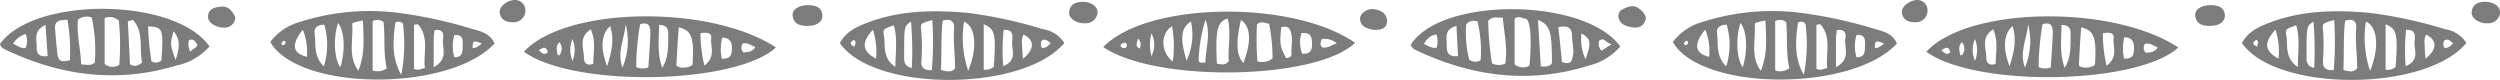 <svg xmlns="http://www.w3.org/2000/svg" viewBox="0 0 363.16 11.61"><defs><style>.cls-1{fill:#7c7c7c;}</style></defs><g id="Layer_2" data-name="Layer 2"><g id="Layer_1-2" data-name="Layer 1"><path class="cls-1" d="M160.26,6.84c6.38-6.61,27.53-6.9,36.59-.62C191.26,11.61,168,12.07,160.26,6.84Zm16.48,2.41c.66.08,1.22.3,1.75-.35-.14-2,.37-4.09-.15-6.21-1.53.46-1.81,1.69-1.57,6.56Zm7.6-5.8c-.67-.11-1.2-.46-1.75.12a43.07,43.07,0,0,0,.06,5.33,2.38,2.38,0,0,0,2.21-.42,27.39,27.39,0,0,0-.49-5Zm-4.08-.54c-.76,3.28-.65,5.15.36,6.25C181.82,6,181.7,3.86,180.26,2.91Zm-5.14-.06a22.2,22.2,0,0,0-1,5.94c0,.23.4.46,1,.23,0-2,.8-4,0-6.17Zm11,1.1c-.25,2.45-.2,2.77.7,4.48.46,0,.82-.18.79-.66-.08-1.18.32-2.39-.26-3.51-.18-.37-.61-.45-1.22-.31ZM172.37,8.79A8.76,8.76,0,0,0,173,3.13c-1.44.88-1.62,2.39-.64,5.66Zm-2,.16a16.72,16.72,0,0,0-.11-5.14c-1.68,1-1.71,3.71.1,5.14Zm18.68-4.14a4.61,4.61,0,0,0,.11,3c1.26.08,1.46-.61,1.43-1.51s-.11-1.64-1.55-1.49ZM194.2,6.3A2.8,2.8,0,0,0,192,5.67c-.2.49-.29.86.08,1.21.71.17,1.27-.29,2.1-.58ZM167.26,8.15a3.51,3.51,0,0,0,0-3.3A6.59,6.59,0,0,0,167.26,8.15Zm-3.57-1.63c-.05-.3-.25-.34-.49-.27s-.48.21-.4.46.35.26.55.26S163.72,6.82,163.69,6.52Zm1.63-.93c-.13.52-.5,1.07.2,1.46a1.07,1.07,0,0,0-.2-1.42Z"></path><path class="cls-1" d="M122,6.26c.91-1.74,2.61-2.45,4.31-3.08,4.61-1.69,9.4-1.74,14.19-1.32a64.57,64.57,0,0,1,11,2.38,4.49,4.49,0,0,1,3.11,2C148.63,13.38,126.94,13.41,122,6.26Zm14.74,3.9c.86.24,1.47.4,2-.24,0-1.91-.29-3.88-.14-5.85C138.63,3,138,2.68,136.94,3c-.28,2.31-.13,4.67-.25,7.15Zm7.62-.44c.34-4.85.2-5.47-1.46-6.2v6.6A1.73,1.73,0,0,0,144.31,9.72Zm-9,.47a47.81,47.81,0,0,0,.07-7.28c-1.62.46-1.73.47-1.63,1.38a26.69,26.69,0,0,1,.05,4.47c-.05.67,0,1.49,1.46,1.43Zm5.29.08c1.39-3.34,1.08-6.43-.61-7.13a15.06,15.06,0,0,0,.6,7.13ZM129.84,3.68c-1.45.51-1.62.54-1.45,1.41.28,1.45-.31,3.27,1.67,4.64C130.1,7.41,130.39,5.52,129.84,3.68Zm2.5-.54c-1,.66-1,.66-1,4.89,0,.74-.1,1.57,1.11,1.84A48.78,48.78,0,0,0,132.34,3.14Zm13.4,6.47c2.11-.88,1.19-2.38,1.29-3.52.07-.79.26-1.85-1.23-1.75A27.3,27.3,0,0,0,145.74,9.61ZM127.26,8.52a10.67,10.67,0,0,0-.45-4.2C125.1,6.16,125.2,7.42,127.26,8.52Zm21.35,0c1.75-1.41,1.67-2.72.06-3.5a2.31,2.31,0,0,0-.2,1.37c0,.64.06,1.26.12,2.13Zm4-2.24c-.38-.29-.66-.71-1.26-.42a1,1,0,0,0,0,1.08c.56.1.91-.28,1.29-.65Zm-28.51.51a2,2,0,0,0,.17-.52c0-.44-.2-.6-.53-.27s-.11.52.39.8Z"></path><path class="cls-1" d="M76.1,7.52C82.2.91,103.21.63,112.72,6.9,106.81,12.29,83.41,12.76,76.1,7.52Zm22.16,2a1.53,1.53,0,0,0,1.24.28,1.71,1.71,0,0,0,1.1-.4c.26-3.92-.12-5-2-5.43C98.46,5.84,98.34,7.7,98.26,9.52Zm-4.08.3c.11-1.76.24-3.41.3-5.06,0-.88-.18-1.63-1.49-1.25a36.18,36.18,0,0,0-.57,6.23,2.21,2.21,0,0,0,1.73.06Zm2,.06c1-1.54.86-3.3.89-5,0-.65-.18-1.25-1.33-1.26,0,2.05-.32,4.1.46,6.24Zm-10-.62c0-1.58.42-3.23-.36-5-1.83,1.16-1,2.76-1,4.12,0,.68.36,1.28,1.44.86Zm2,.4c.59-1.86,1.12-3.76.46-5.87-1.29,1.1-1.48,3.13-.44,5.85Zm2.71-6.14c-.18,2.09-1.3,4.13-.46,6.28A9.88,9.88,0,0,0,90.89,3.52Zm11.43,6c1.73-1.3.84-2.8,1-4,.08-.8-.68-.85-1.57-.69A20.61,20.61,0,0,0,102.32,9.52Zm2.53-1c1.42.07,1.46-.73,1.47-1.54s-.3-1.52-1.41-1.51a6.52,6.52,0,0,0-.06,3Zm-21.69.34a4.13,4.13,0,0,0,0-3.2,4.12,4.12,0,0,0,0,3.16Zm24.67-2.44A1,1,0,0,0,108,7.62c.59-.08,1.24,0,1.72-.78-.64-.26-1.15-.71-1.89-.51ZM81.26,6.14c-.64.62-.32,1.28-.25,1.88h.24A1.45,1.45,0,0,0,81.26,6.14Zm-3,1.18c.42.28.71.8,1.31.28C79.36,6.66,78.89,6.88,78.26,7.32Z"></path><path class="cls-1" d="M39.26,6.1a8,8,0,0,1,4.2-2.88A33.13,33.13,0,0,1,58.11,1.9a64.93,64.93,0,0,1,10.5,2.31c1.27.34,2.64.68,3.22,2.12C65.26,13.38,43.42,13.29,39.26,6.1ZM56.19,9.92c-.53-2.24-.23-4.54-.47-6.71a1.39,1.39,0,0,0-1.59-.13v7.15A2.2,2.2,0,0,0,56.19,9.92Zm-4.14.34c1-2.39.77-4.81.66-7.29-1.46.32-1.56.32-1.54.63C51.34,5.82,50.51,8.18,52.05,10.26Zm6.25.57a23.63,23.63,0,0,0,.27-7.12c0-.57-.59-.65-1.11-.46-.53,3.27-.36,5.49.8,7.58ZM47.11,3.59c-1.06,0-1.51.51-1.41,1.23.22,1.55-.22,3.29,1.34,4.82A10.39,10.39,0,0,0,47.11,3.59Zm14.6,6.28c-.24-2.11.68-4.45-1-6.35l-.57.07V10C60.68,10.26,61.05,10.06,61.71,9.87ZM49.45,9.76c.74-2.48.6-5.24-.34-6.43C48.38,5.52,48.55,8.63,49.45,9.76ZM63,9.76c2.28-1.24,1.13-2.91,1.37-4.19.14-.71-.14-1.43-1.27-1.17,0,.37-.09.75-.1,1.14C63,6.78,63,8,63,9.78ZM44,4.32c-1.73,2.09-1.52,3.45.58,3.93A8.41,8.41,0,0,0,44,4.34Zm22,4c1.4,0,1.17-1.08,1.22-1.9S67.06,5,66,5.09a5.78,5.78,0,0,0,0,3.22Zm4-2c-1.29-.47-1.29-.47-1.36.66.55,0,.89-.27,1.39-.7ZM41.26,5.9a1.59,1.59,0,0,0-.32.26c-.12.16-.08.33.11.38a.38.38,0,0,0,.43-.35C41.5,6,41.36,6,41.26,5.9Z"></path><path class="cls-1" d="M0,6.38C5-.57,25.5-.38,30.43,6.75a8.75,8.75,0,0,1-4.8,2.77C16.94,12.15,8.63,11,.54,7.09A1,1,0,0,1,0,6.38Zm17.33,3A34.64,34.64,0,0,0,17.26,3a1.93,1.93,0,0,0-2.06-.38V9.29a1.79,1.79,0,0,0,2.13.13Zm-3.56-.33a22.25,22.25,0,0,0-.44-6.51,2.14,2.14,0,0,0-2,.3c-.23,2.14.39,4.27.46,6.52.8,0,1.35.27,2-.27Zm-4-6.18C8.71,2.92,7.91,3,8,4.12s.19,2.5.34,3.75.86,1.08,1.82.88A26.58,26.58,0,0,0,9.8,2.91Zm9.54,0-.74.24.31,6.22c.69.42,1.16.24,1.77-.26-.46-1.95.3-4.35-1.31-6.15Zm4.15,5.85c.28-4.62.23-4.75-1.95-4.9A41.26,41.26,0,0,0,22,8.9a1.18,1.18,0,0,0,1.45-.13ZM6.92,8.09,6.61,3.62c-1.86.9-1.23,2.18-1.28,3.23-.07.89.39,1.48,1.62,1.29Zm18.58.65c.59-1.78.74-2.95-.28-4.2-.53,1.87-.53,1.87.31,4.25ZM1.91,6.34c.62.31,1.11.74,1.82.61a2.66,2.66,0,0,0,0-2A3.17,3.17,0,0,0,1.91,6.34ZM27.65,7.52c.35-.51.94-.48,1-1.06-.28-.42-.54-.9-1.2-.62A2.24,2.24,0,0,0,27.65,7.52Z"></path><path class="cls-1" d="M235.37,6.74a8.7,8.7,0,0,1-4.54,2.78c-8.75,2.74-17.17,1.59-25.31-2.32a1.08,1.08,0,0,1-.57-.73C209.37-.48,230.17-.37,235.37,6.74ZM222.18,9.52c.32-3.73.2-6.23-.46-6.78-.51,0-1.16-.58-1.7,0V9.35A1.84,1.84,0,0,0,222.18,9.52Zm-3.53-.22c.4-2.24-.17-4.46-.34-6.73-.88,0-1.52-.23-2.13.46a42.47,42.47,0,0,0,.55,6.16,2.19,2.19,0,0,0,1.92.06Zm-5.23-.62a1.58,1.58,0,0,0,1.66.08,18.33,18.33,0,0,0-.44-5.62,1.38,1.38,0,0,0-1.65.41,15.52,15.52,0,0,0,.43,5.08Zm10-5.73c.14,2.44.27,4.55.4,6.69a4.22,4.22,0,0,0,.87,0c.3-.07.64-.14.75-.51,0-4.47-.24-5.48-2-6.23ZM226.87,9c.71.26,1.21.2,1.37-.13.6-1.19.13-2.47.12-3.7s-.78-1.5-2-1.22c.22,1.72.37,3.35.53,5Zm-15.3-5.24c-1.86.52-1.38,1.8-1.41,2.75s.11,1.8,1.64,1.64ZM230.3,8.67c.9-2.48.8-3-.56-3.82a6.78,6.78,0,0,0,.58,3.77ZM208.65,5a2.37,2.37,0,0,0-1.79,1.39c.67.3,1.12.66,1.83.55A3.07,3.07,0,0,0,208.65,5Zm25.47,1.41c-.9-.17-1-1-1.77-.55a1.29,1.29,0,0,0,.31,1.5Z"></path><path class="cls-1" d="M117.26,3.76c-1,0-1.94-.22-2.11-1.43C115,1.4,116,.75,117.37.75c1,0,2,.22,2.09,1.45C119.52,3.18,118.63,3.78,117.26,3.76Z"></path><path class="cls-1" d="M157.26.26c1.25,0,2.26.7,2.17,1.64a1.72,1.72,0,0,1-1.81,1.48c-1.16.07-2.36-.68-2.31-1.53C155.36.69,156.17.28,157.26.26Z"></path><path class="cls-1" d="M239.1,2.57c-.23,1.28-1.07,1.61-2.25,1.35-.78-.17-1.54-.44-1.73-1.36a1.06,1.06,0,0,1,.56-1.2c.77-.38,1.58-.76,2.43-.1A2.49,2.49,0,0,1,239.1,2.57Z"></path><path class="cls-1" d="M199.41,4.33c-.8-.22-1.79-.4-1.85-1.62,0-.8,1.09-1.55,2.12-1.37s1.86.69,1.8,1.81S200.45,4.37,199.41,4.33Z"></path><path class="cls-1" d="M76.32,1.52a1.68,1.68,0,0,1-1.65,1.71h-.22c-.92,0-1.77-.36-1.86-1.46C72.51.91,73.75,0,74.81,0a1.49,1.49,0,0,1,1.51,1.47Z"></path><path class="cls-1" d="M325.67,6.26c.91-1.74,2.61-2.45,4.31-3.08,4.61-1.69,9.4-1.74,14.19-1.32a64.57,64.57,0,0,1,11,2.38,4.49,4.49,0,0,1,3.11,2C352.35,13.38,330.66,13.41,325.67,6.26Zm14.74,3.9c.86.24,1.47.4,2-.24,0-1.91-.29-3.88-.14-5.85.08-1.07-.53-1.39-1.61-1.06-.28,2.31-.13,4.67-.25,7.15ZM348,9.72c.34-4.85.2-5.47-1.46-6.2v6.6A1.73,1.73,0,0,0,348,9.72Zm-9,.47a47.81,47.81,0,0,0,.07-7.28c-1.62.46-1.73.47-1.63,1.38a26.69,26.69,0,0,1,0,4.47c0,.67,0,1.49,1.46,1.43Zm5.29.08c1.39-3.34,1.08-6.43-.61-7.13a15.06,15.06,0,0,0,.6,7.13ZM333.56,3.68c-1.45.51-1.62.54-1.45,1.41.28,1.45-.31,3.27,1.67,4.64C333.82,7.41,334.11,5.52,333.56,3.68Zm2.5-.54c-1,.66-1,.66-1,4.89,0,.74-.1,1.57,1.11,1.84A48.78,48.78,0,0,0,336.06,3.14Zm13.4,6.47c2.11-.88,1.19-2.38,1.29-3.52.07-.79.26-1.85-1.23-1.75A27.3,27.3,0,0,0,349.46,9.61ZM331,8.52a10.67,10.67,0,0,0-.45-4.2C328.82,6.16,328.92,7.42,331,8.52Zm21.35,0c1.75-1.41,1.67-2.72.06-3.5a2.39,2.39,0,0,0-.2,1.37c0,.64.06,1.26.12,2.13Zm4-2.24c-.38-.29-.66-.71-1.26-.42a1,1,0,0,0,0,1.08c.56.1.91-.28,1.29-.65Zm-28.51.51a2,2,0,0,0,.17-.52c0-.44-.2-.6-.53-.27s-.11.52.39.8Z"></path><path class="cls-1" d="M279.82,7.52c6.1-6.61,27.11-6.89,36.62-.62C310.53,12.29,287.13,12.76,279.82,7.52Zm22.16,2a1.54,1.54,0,0,0,1.24.28,1.71,1.71,0,0,0,1.1-.4c.26-3.92-.12-5-2-5.43C302.18,5.84,302.06,7.7,302,9.52Zm-4.08.3c.11-1.76.24-3.41.3-5.06,0-.88-.18-1.63-1.49-1.25a37.2,37.2,0,0,0-.57,6.23,2.21,2.21,0,0,0,1.73.06Zm2,.06c1-1.54.86-3.3.89-5,0-.65-.18-1.25-1.33-1.26,0,2.05-.32,4.1.46,6.24Zm-10-.62c0-1.58.42-3.23-.36-5-1.83,1.16-1,2.76-1,4.12,0,.68.36,1.28,1.44.86Zm2,.4c.59-1.86,1.12-3.76.46-5.87-1.29,1.1-1.48,3.13-.44,5.85Zm2.71-6.14c-.18,2.09-1.3,4.13-.46,6.28A9.81,9.81,0,0,0,294.61,3.52Zm11.43,6c1.73-1.3.84-2.8,1-4,.08-.8-.68-.85-1.57-.69A20.61,20.61,0,0,0,306,9.52Zm2.53-1C310,8.54,310,7.74,310,6.93s-.3-1.52-1.41-1.51a6.66,6.66,0,0,0-.06,3Zm-21.69.34a4.13,4.13,0,0,0,0-3.2,4.12,4.12,0,0,0,0,3.16Zm24.67-2.44a1,1,0,0,0,.17,1.25c.59-.08,1.24,0,1.72-.78-.64-.26-1.15-.71-1.89-.51ZM285,6.14c-.64.62-.32,1.28-.25,1.88H285A1.44,1.44,0,0,0,285,6.14Zm-3,1.18c.42.28.71.8,1.31.28C283.08,6.66,282.61,6.88,282,7.32Z"></path><path class="cls-1" d="M243,6.1a8.06,8.06,0,0,1,4.2-2.88A33.13,33.13,0,0,1,261.83,1.9a64.93,64.93,0,0,1,10.5,2.31c1.27.34,2.64.68,3.22,2.12C269,13.38,247.14,13.29,243,6.1Zm16.93,3.82c-.53-2.24-.23-4.54-.47-6.71a1.39,1.39,0,0,0-1.59-.13v7.15A2.2,2.2,0,0,0,259.91,9.92Zm-4.14.34c1-2.39.77-4.81.66-7.29-1.46.32-1.56.32-1.54.63C255.06,5.82,254.23,8.18,255.77,10.26Zm6.25.57a23.63,23.63,0,0,0,.27-7.12c-.05-.57-.59-.65-1.11-.46-.53,3.27-.36,5.49.8,7.58ZM250.83,3.59c-1.06,0-1.51.51-1.41,1.23.22,1.55-.22,3.29,1.34,4.82A10.39,10.39,0,0,0,250.83,3.59Zm14.6,6.28c-.24-2.11.68-4.45-1-6.35l-.57.07V10C264.4,10.26,264.77,10.06,265.43,9.87Zm-12.26-.11c.74-2.48.6-5.24-.34-6.43C252.1,5.52,252.27,8.63,253.17,9.76Zm13.53,0c2.28-1.24,1.13-2.91,1.37-4.19.14-.71-.14-1.43-1.27-1.17,0,.37-.09.75-.1,1.14,0,1.24,0,2.48,0,4.24Zm-19-5.44c-1.73,2.09-1.52,3.45.58,3.93a8.41,8.41,0,0,0-.55-3.91Zm22,4c1.4,0,1.17-1.08,1.22-1.9s-.14-1.45-1.24-1.33a5.78,5.78,0,0,0,0,3.22Zm4-2c-1.29-.47-1.29-.47-1.36.66.55,0,.89-.27,1.39-.7ZM245,5.9a1.59,1.59,0,0,0-.32.26c-.12.16-.08.33.11.38a.38.38,0,0,0,.43-.35C245.22,6,245.08,6,245,5.9Z"></path><path class="cls-1" d="M321,3.76c-1,0-1.94-.22-2.11-1.43-.13-.93.81-1.58,2.22-1.58,1,0,2,.22,2.09,1.45C323.24,3.18,322.35,3.78,321,3.76Z"></path><path class="cls-1" d="M361,.26c1.25,0,2.26.7,2.17,1.64a1.72,1.72,0,0,1-1.81,1.48c-1.16.07-2.36-.68-2.31-1.53C359.08.69,359.89.28,361,.26Z"></path><path class="cls-1" d="M280,1.52a1.68,1.68,0,0,1-1.65,1.71h-.22c-.92,0-1.77-.36-1.86-1.46C276.23.91,277.47,0,278.53,0A1.49,1.49,0,0,1,280,1.47Z"></path><path class="cls-1" d="M34.18,2.52A1.52,1.52,0,0,1,32.57,4c-1.15.08-2.37-.72-2.35-1.56,0-1.18,1-1.38,1.86-1.47C33.2.84,33.77,1.63,34.18,2.52Z"></path></g></g></svg>